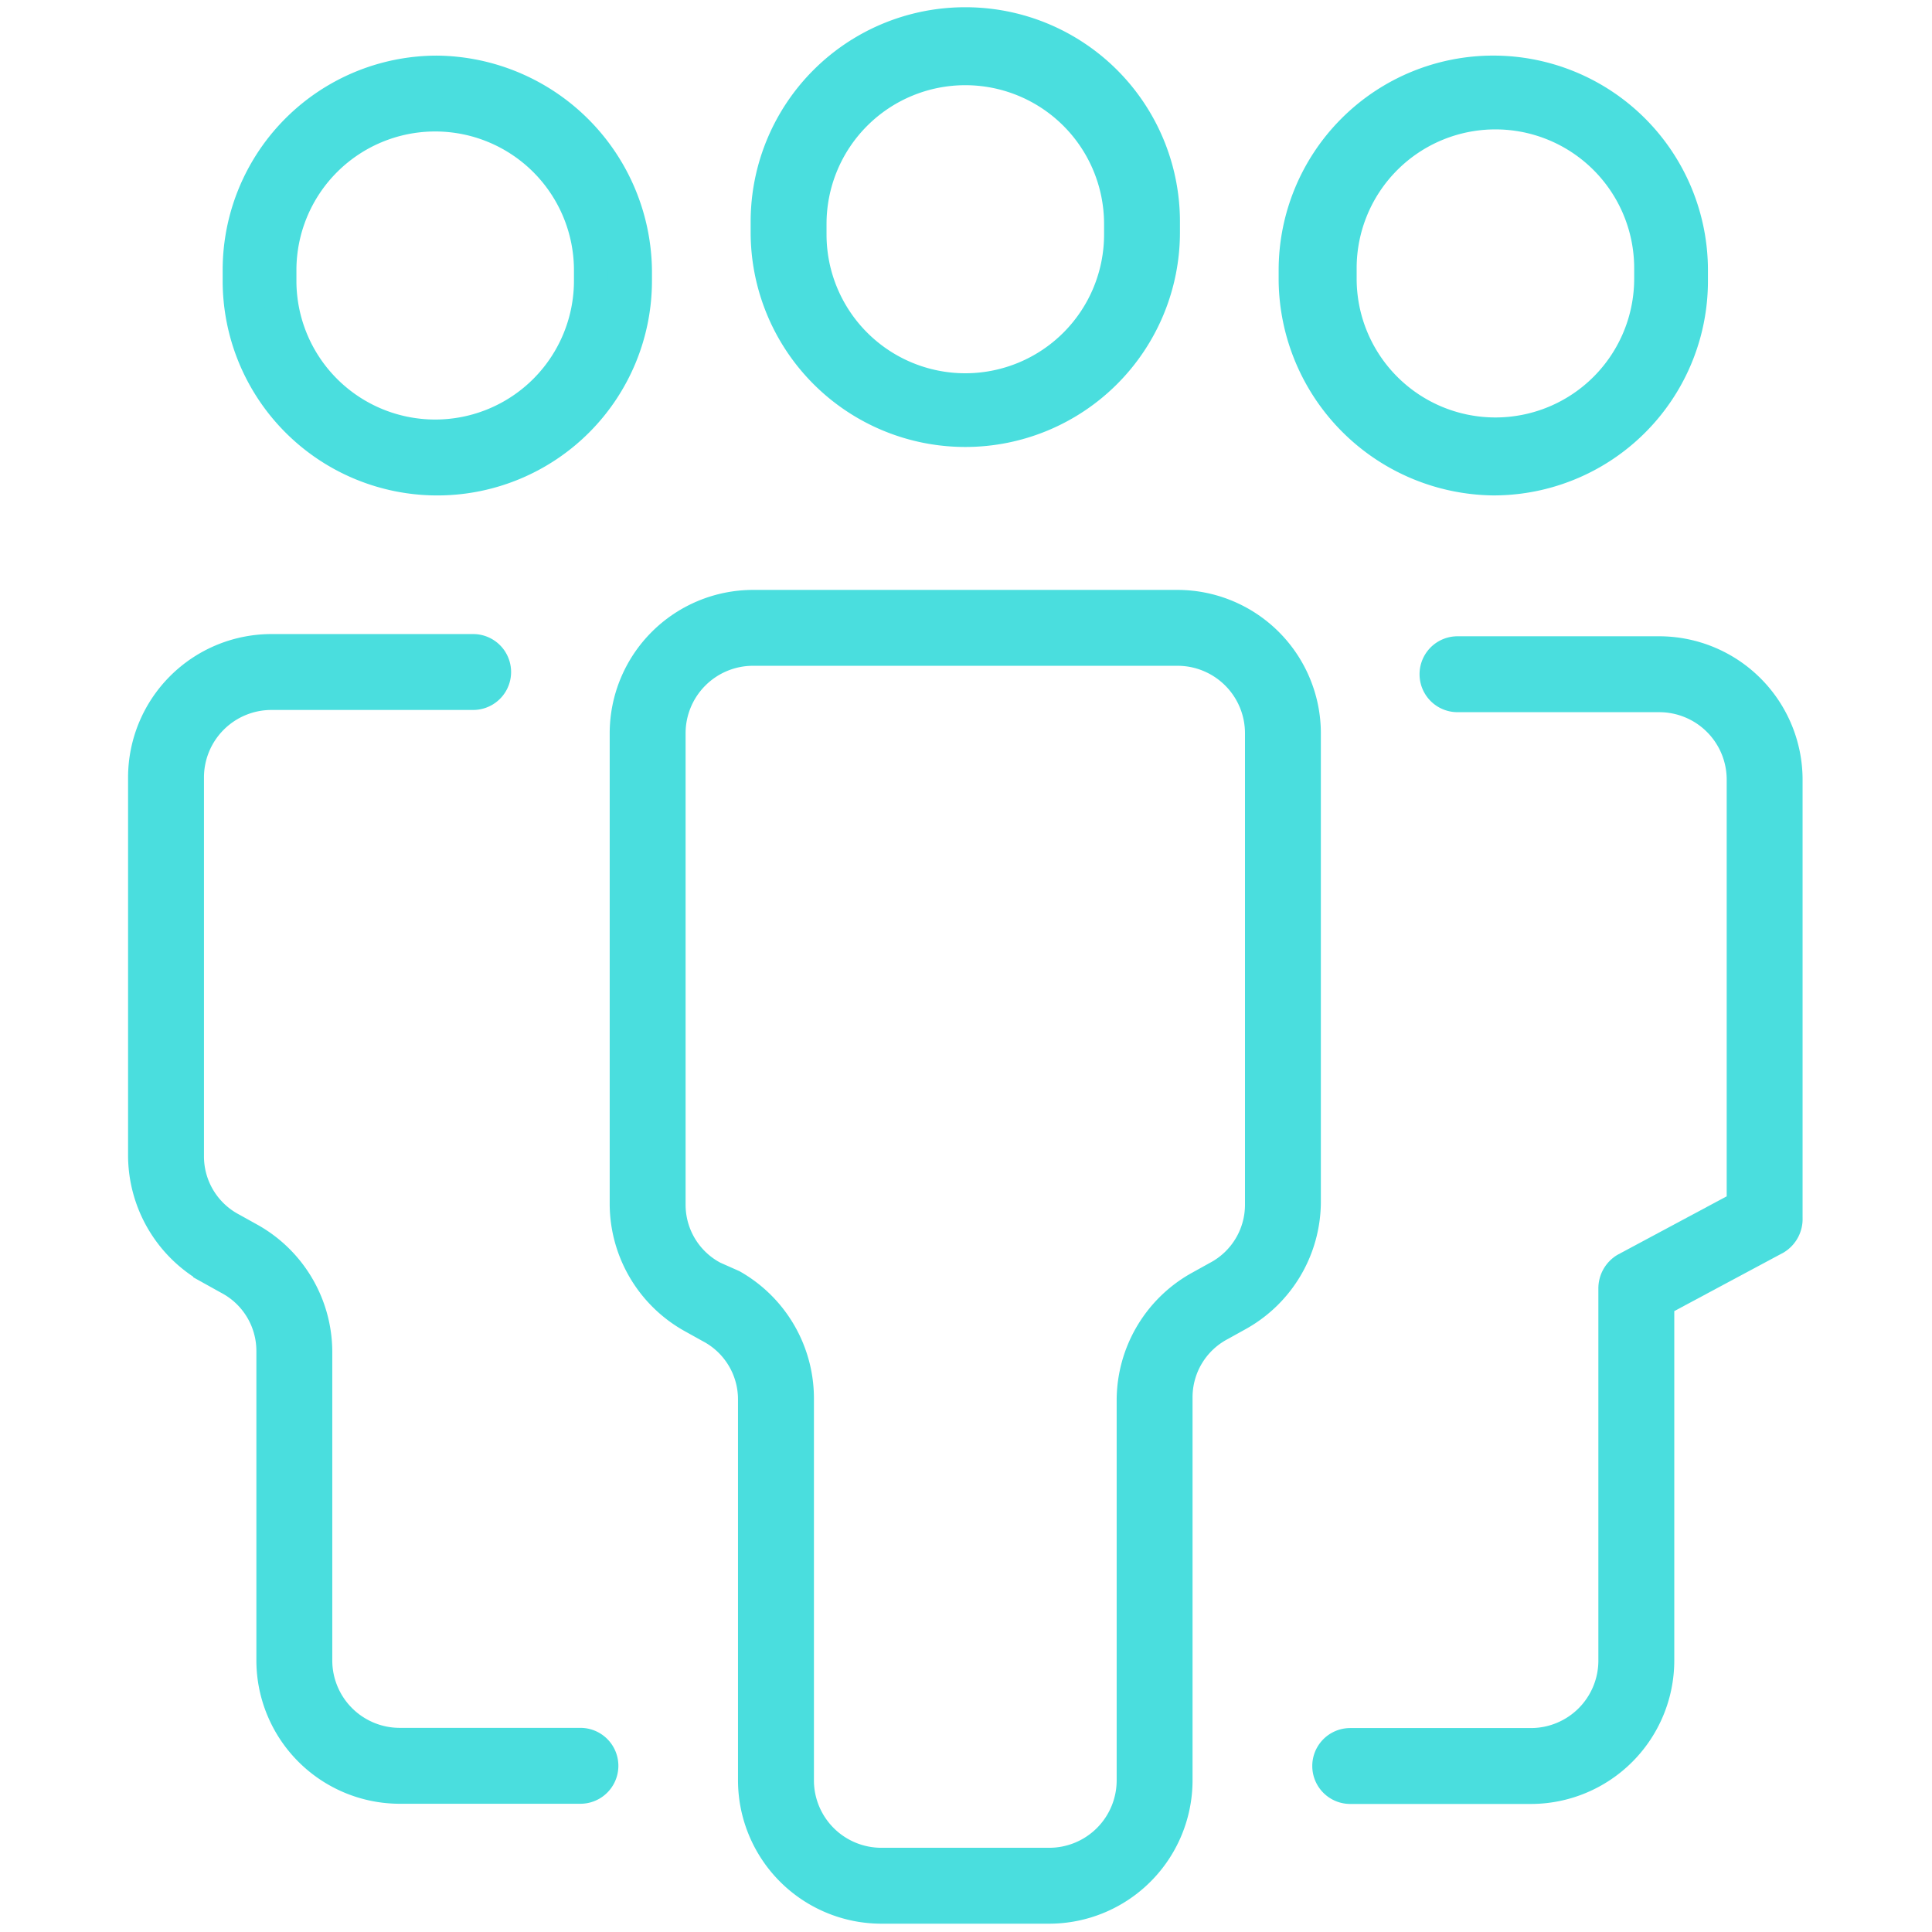 <svg xmlns="http://www.w3.org/2000/svg" width="80" height="80" viewBox="0 0 80 80"><g transform="translate(13693 4976)"><rect width="80" height="80" transform="translate(-13693 -4976)" fill="none"></rect><g transform="translate(-13552.211 1384.799)"><path d="M305.547,29.68a8.178,8.178,0,0,0-8.188,8.188V38.3a8.188,8.188,0,0,0,16.376,0v-.436A8.178,8.178,0,0,0,305.547,29.68Zm6.446,8.71a6.446,6.446,0,0,1-12.892,0v-.436a6.446,6.446,0,0,1,12.892,0Z" transform="translate(-406.365 -6389.479)" fill="#4adede" stroke="#4adede" stroke-width="1.4"></path><path d="M285.183,214.065a5.344,5.344,0,0,0,2.7-4.616V190.025a5.242,5.242,0,0,0-5.227-5.227H265.062a5.242,5.242,0,0,0-5.227,5.227v19.511a5.344,5.344,0,0,0,2.7,4.617l.784.436a3.419,3.419,0,0,1,1.829,3.049V233.4a5.242,5.242,0,0,0,5.227,5.227h6.968a5.242,5.242,0,0,0,5.227-5.227V217.549A3.419,3.419,0,0,1,284.4,214.5Zm-1.655-1.046a5.344,5.344,0,0,0-2.7,4.617V233.4a3.494,3.494,0,0,1-3.484,3.484h-6.968a3.494,3.494,0,0,1-3.484-3.484V217.549a5.344,5.344,0,0,0-2.7-4.616l-.784-.348a3.419,3.419,0,0,1-1.83-3.049V190.024a3.494,3.494,0,0,1,3.484-3.484h17.595a3.494,3.494,0,0,1,3.484,3.484v19.511a3.419,3.419,0,0,1-1.829,3.049Z" transform="translate(-374.678 -6520.47)" fill="#4adede" stroke="#4adede" stroke-width="1.4"></path><path d="M446.107,59.369a8.178,8.178,0,0,0,8.188-8.188v-.436a8.188,8.188,0,1,0-16.376,0v.436A8.292,8.292,0,0,0,446.107,59.369Zm-6.358-8.71a6.446,6.446,0,0,1,12.892,0v.436a6.446,6.446,0,1,1-12.892,0Z" transform="translate(-525.062 -6400.354)" fill="#4adede" stroke="#4adede" stroke-width="1.4"></path><path d="M465.782,220.549v-18.2a5.242,5.242,0,0,0-5.227-5.227h-8.362a.871.871,0,0,0,0,1.743h8.363a3.494,3.494,0,0,1,3.484,3.484v17.682l-4.878,2.613a.915.915,0,0,0-.436.784v15.418a3.494,3.494,0,0,1-3.484,3.484h-7.491a.871.871,0,0,0,0,1.743h7.491a5.242,5.242,0,0,0,5.227-5.227V223.946l4.878-2.613a.914.914,0,0,0,.436-.784Z" transform="translate(-532.63 -6530.874)" fill="#4adede" stroke="#4adede" stroke-width="1.4"></path><path d="M164.987,42.559a8.178,8.178,0,0,0-8.188,8.188v.436a8.188,8.188,0,0,0,16.376,0v-.436A8.292,8.292,0,0,0,164.987,42.559Zm6.358,8.623a6.446,6.446,0,0,1-12.892,0v-.436a6.446,6.446,0,0,1,12.892,0Z" transform="translate(-287.668 -6400.355)" fill="#4adede" stroke="#4adede" stroke-width="1.4"></path><path d="M134.3,222.078l.784.436a3.419,3.419,0,0,1,1.829,3.049v12.8a5.242,5.242,0,0,0,5.227,5.227h7.491a.871.871,0,0,0,0-1.743h-7.491a3.494,3.494,0,0,1-3.484-3.484v-12.8a5.344,5.344,0,0,0-2.7-4.616l-.784-.436a3.419,3.419,0,0,1-1.829-3.049V201.782a3.494,3.494,0,0,1,3.484-3.484h8.362a.871.871,0,1,0,0-1.743h-8.362a5.242,5.242,0,0,0-5.227,5.227v15.679a5.346,5.346,0,0,0,2.7,4.616Z" transform="translate(-266.386 -6530.399)" fill="#4adede" stroke="#4adede" stroke-width="1.4"></path></g></g></svg>
